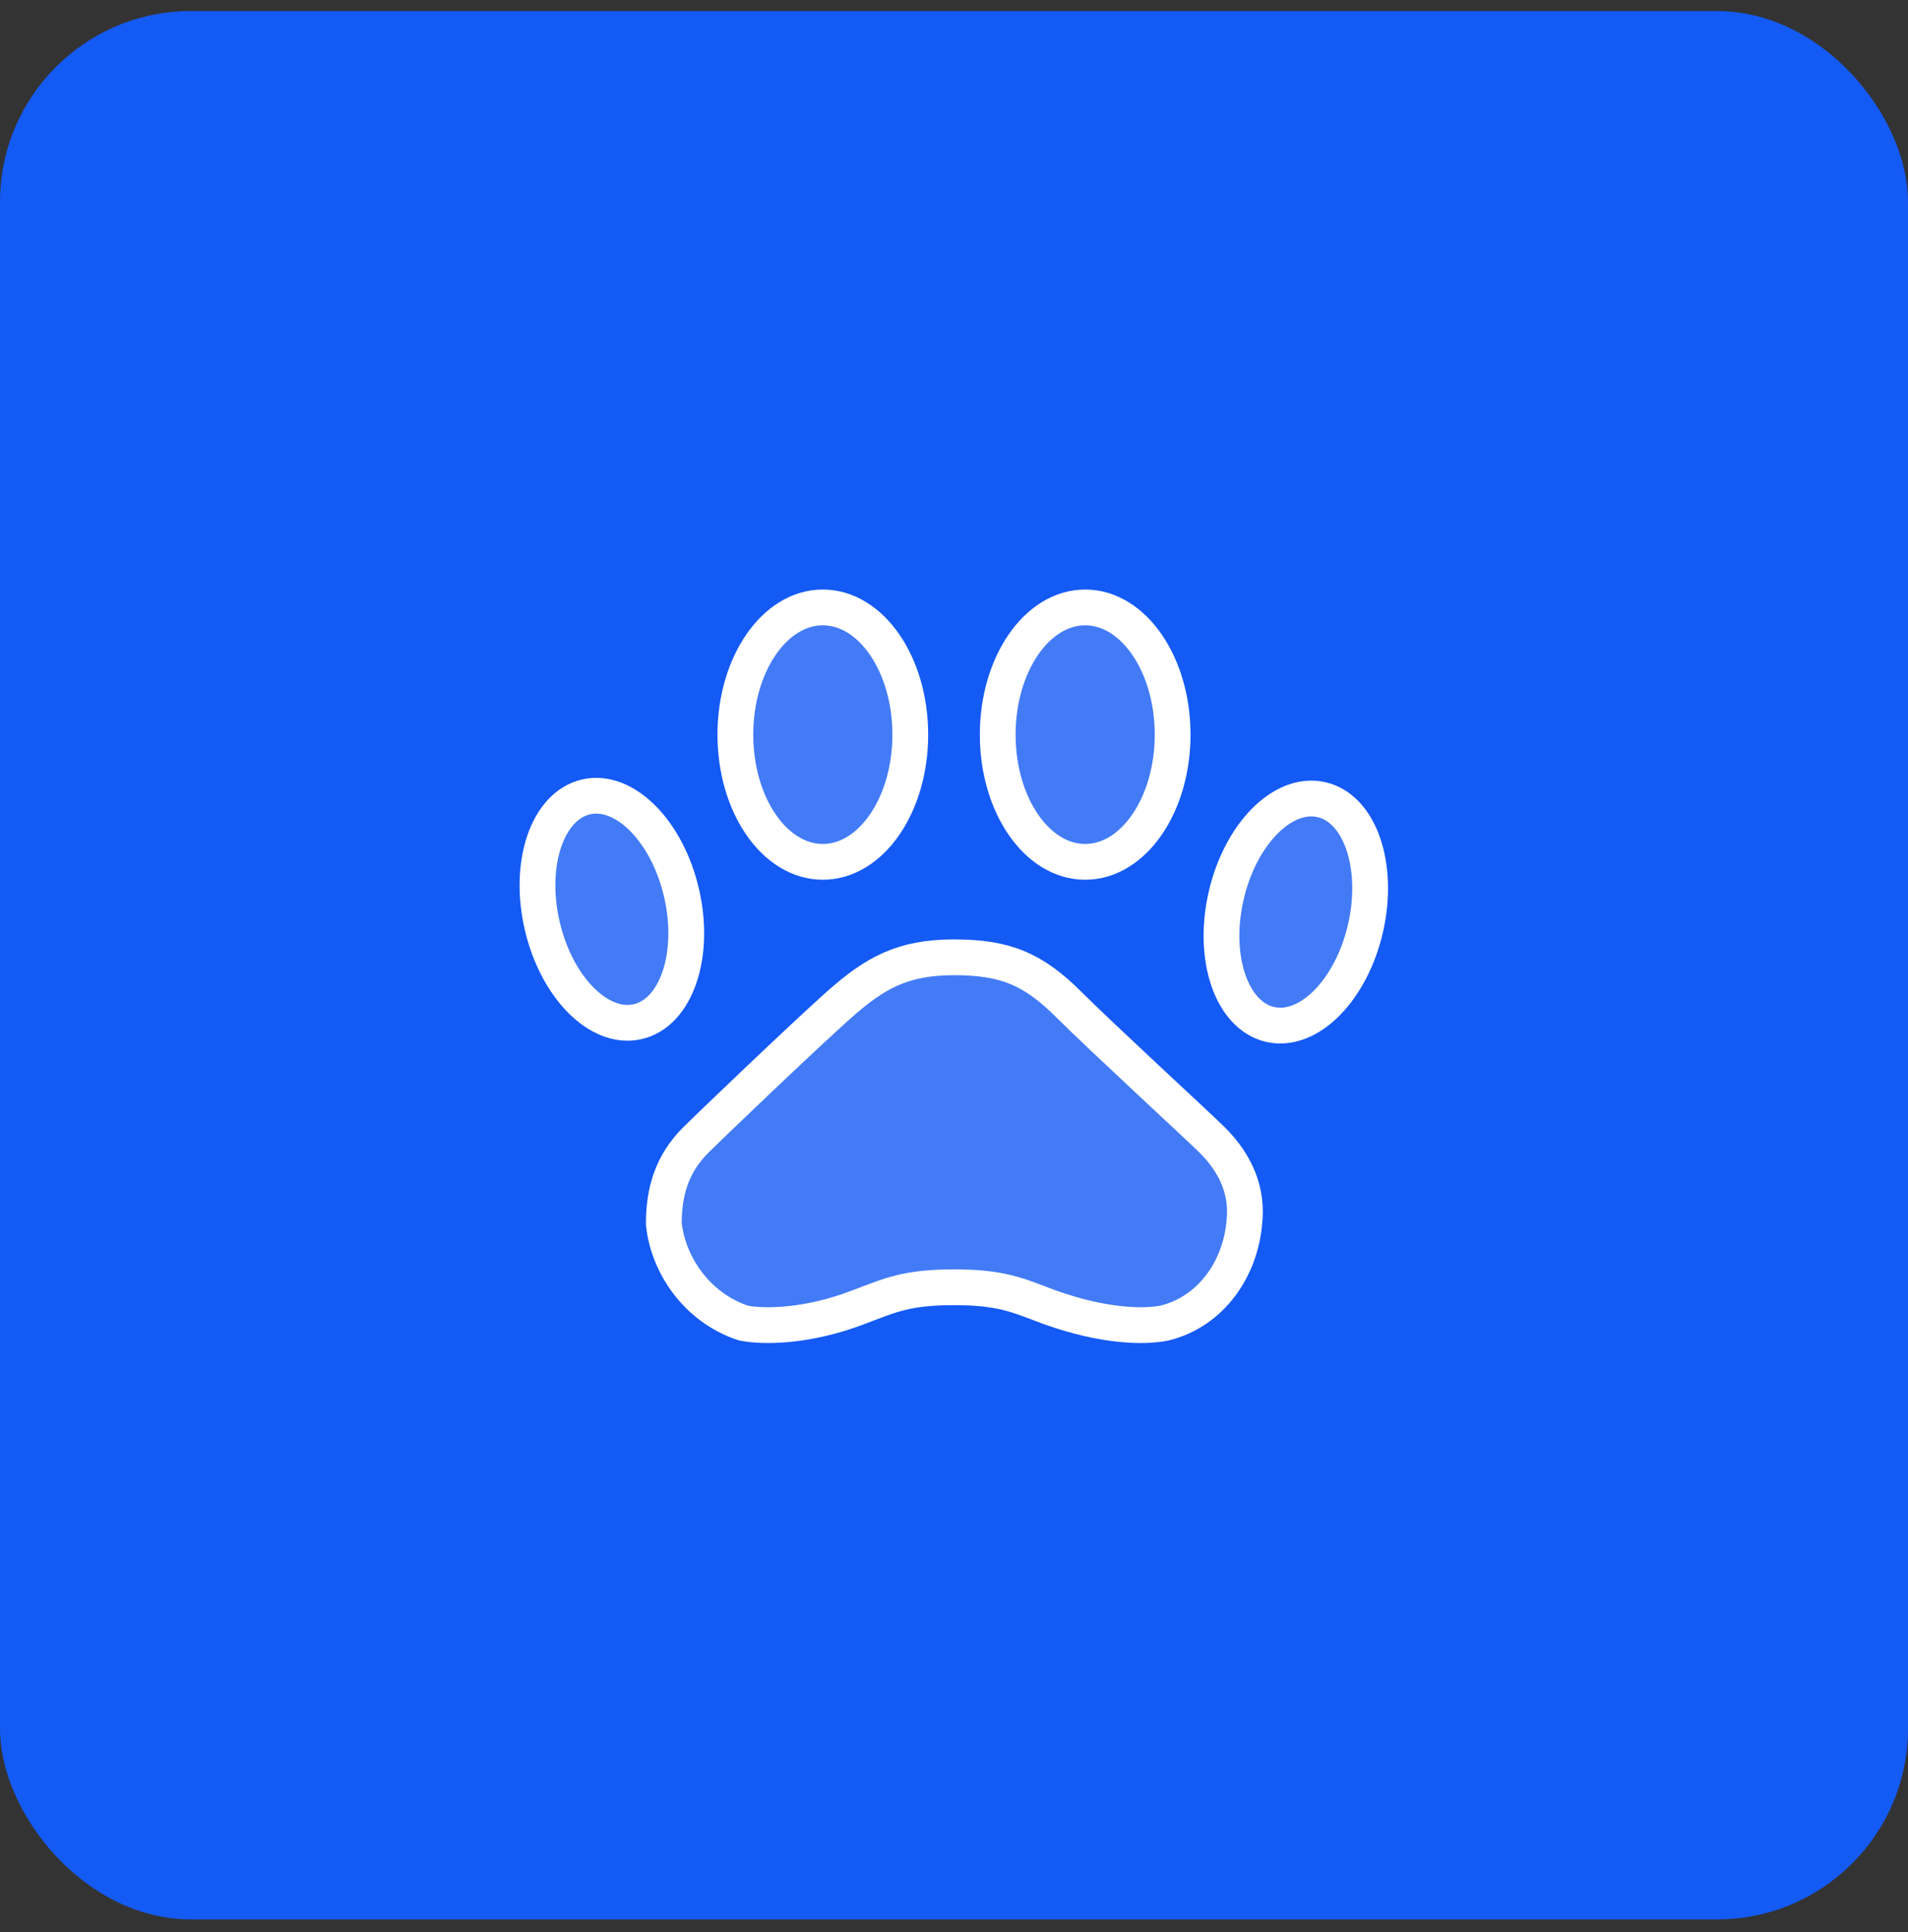 <svg width="80" height="81" viewBox="0 0 80 81" fill="none" xmlns="http://www.w3.org/2000/svg">
<rect x="0" y="0" width="80" height="81" fill="#333333" stroke="none"/>
<rect y="0.464" width="80" height="80" rx="8" fill="#145AF5"/>
<path d="M40 40.131C37.833 40.131 36.667 40.797 35.167 42.131C33.667 43.464 29.667 47.297 29.167 47.797C28.167 48.797 27.833 49.964 27.833 51.297C28 52.964 29.167 54.797 31.167 55.464C32 55.631 33.833 55.631 36 54.797C37.333 54.297 38 53.964 40 53.964C42 53.964 42.667 54.297 44 54.797C46.333 55.631 48 55.631 48.833 55.464C50.833 54.964 52 53.131 52.167 51.297C52.333 49.964 51.833 48.797 50.833 47.797C50.333 47.297 46.167 43.464 44.833 42.131C43.333 40.631 42.167 40.131 40 40.131Z" stroke="white" stroke-width="1.5" stroke-miterlimit="10" stroke-linecap="round" stroke-linejoin="round"/>
<path d="M45.5 36.13C47.525 36.13 49.167 33.743 49.167 30.797C49.167 27.852 47.525 25.464 45.5 25.464C43.475 25.464 41.833 27.852 41.833 30.797C41.833 33.743 43.475 36.13 45.5 36.13Z" stroke="white" stroke-width="1.5" stroke-miterlimit="10"/>
<path d="M34.5 36.13C36.525 36.13 38.167 33.743 38.167 30.797C38.167 27.852 36.525 25.464 34.5 25.464C32.475 25.464 30.833 27.852 30.833 30.797C30.833 33.743 32.475 36.13 34.5 36.13Z" stroke="white" stroke-width="1.5" stroke-miterlimit="10"/>
<path d="M26.736 42.83C28.351 42.459 29.176 40.049 28.579 37.447C27.981 34.846 26.188 33.037 24.573 33.407C22.958 33.778 22.133 36.188 22.73 38.789C23.328 41.391 25.121 43.2 26.736 42.83Z" stroke="white" stroke-width="1.5" stroke-miterlimit="10"/>
<path d="M57.257 38.9C57.849 36.297 57.02 33.889 55.405 33.522C53.789 33.154 51.999 34.965 51.407 37.568C50.814 40.171 51.643 42.579 53.259 42.947C54.874 43.314 56.664 41.503 57.257 38.9Z" stroke="white" stroke-width="1.5" stroke-miterlimit="10"/>
<g opacity="0.2">
<path d="M40 40.131C37.833 40.131 36.667 40.797 35.167 42.131C33.667 43.464 29.667 47.297 29.167 47.797C28.167 48.797 27.833 49.964 27.833 51.297C28 52.964 29.167 54.797 31.167 55.464C32 55.631 33.833 55.631 36 54.797C37.333 54.297 38 53.964 40 53.964C42 53.964 42.667 54.297 44 54.797C46.333 55.631 48 55.631 48.833 55.464C50.833 54.964 52 53.131 52.167 51.297C52.333 49.964 51.833 48.797 50.833 47.797C50.333 47.297 46.167 43.464 44.833 42.131C43.333 40.631 42.167 40.131 40 40.131Z" fill="white"/>
<path d="M57.257 38.9C57.849 36.297 57.02 33.889 55.405 33.522C53.789 33.154 51.999 34.965 51.407 37.568C50.814 40.171 51.643 42.579 53.259 42.947C54.874 43.314 56.664 41.503 57.257 38.9Z" fill="white"/>
<path d="M45.5 36.13C47.525 36.13 49.167 33.743 49.167 30.797C49.167 27.852 47.525 25.464 45.5 25.464C43.475 25.464 41.833 27.852 41.833 30.797C41.833 33.743 43.475 36.13 45.5 36.13Z" fill="white"/>
<path d="M34.5 36.13C36.525 36.13 38.167 33.743 38.167 30.797C38.167 27.852 36.525 25.464 34.5 25.464C32.475 25.464 30.833 27.852 30.833 30.797C30.833 33.743 32.475 36.13 34.5 36.13Z" fill="white"/>
<path d="M26.736 42.83C28.351 42.459 29.176 40.049 28.579 37.447C27.981 34.846 26.188 33.037 24.573 33.407C22.958 33.778 22.133 36.188 22.73 38.789C23.328 41.391 25.121 43.2 26.736 42.83Z" fill="white"/>
</g>
</svg>
